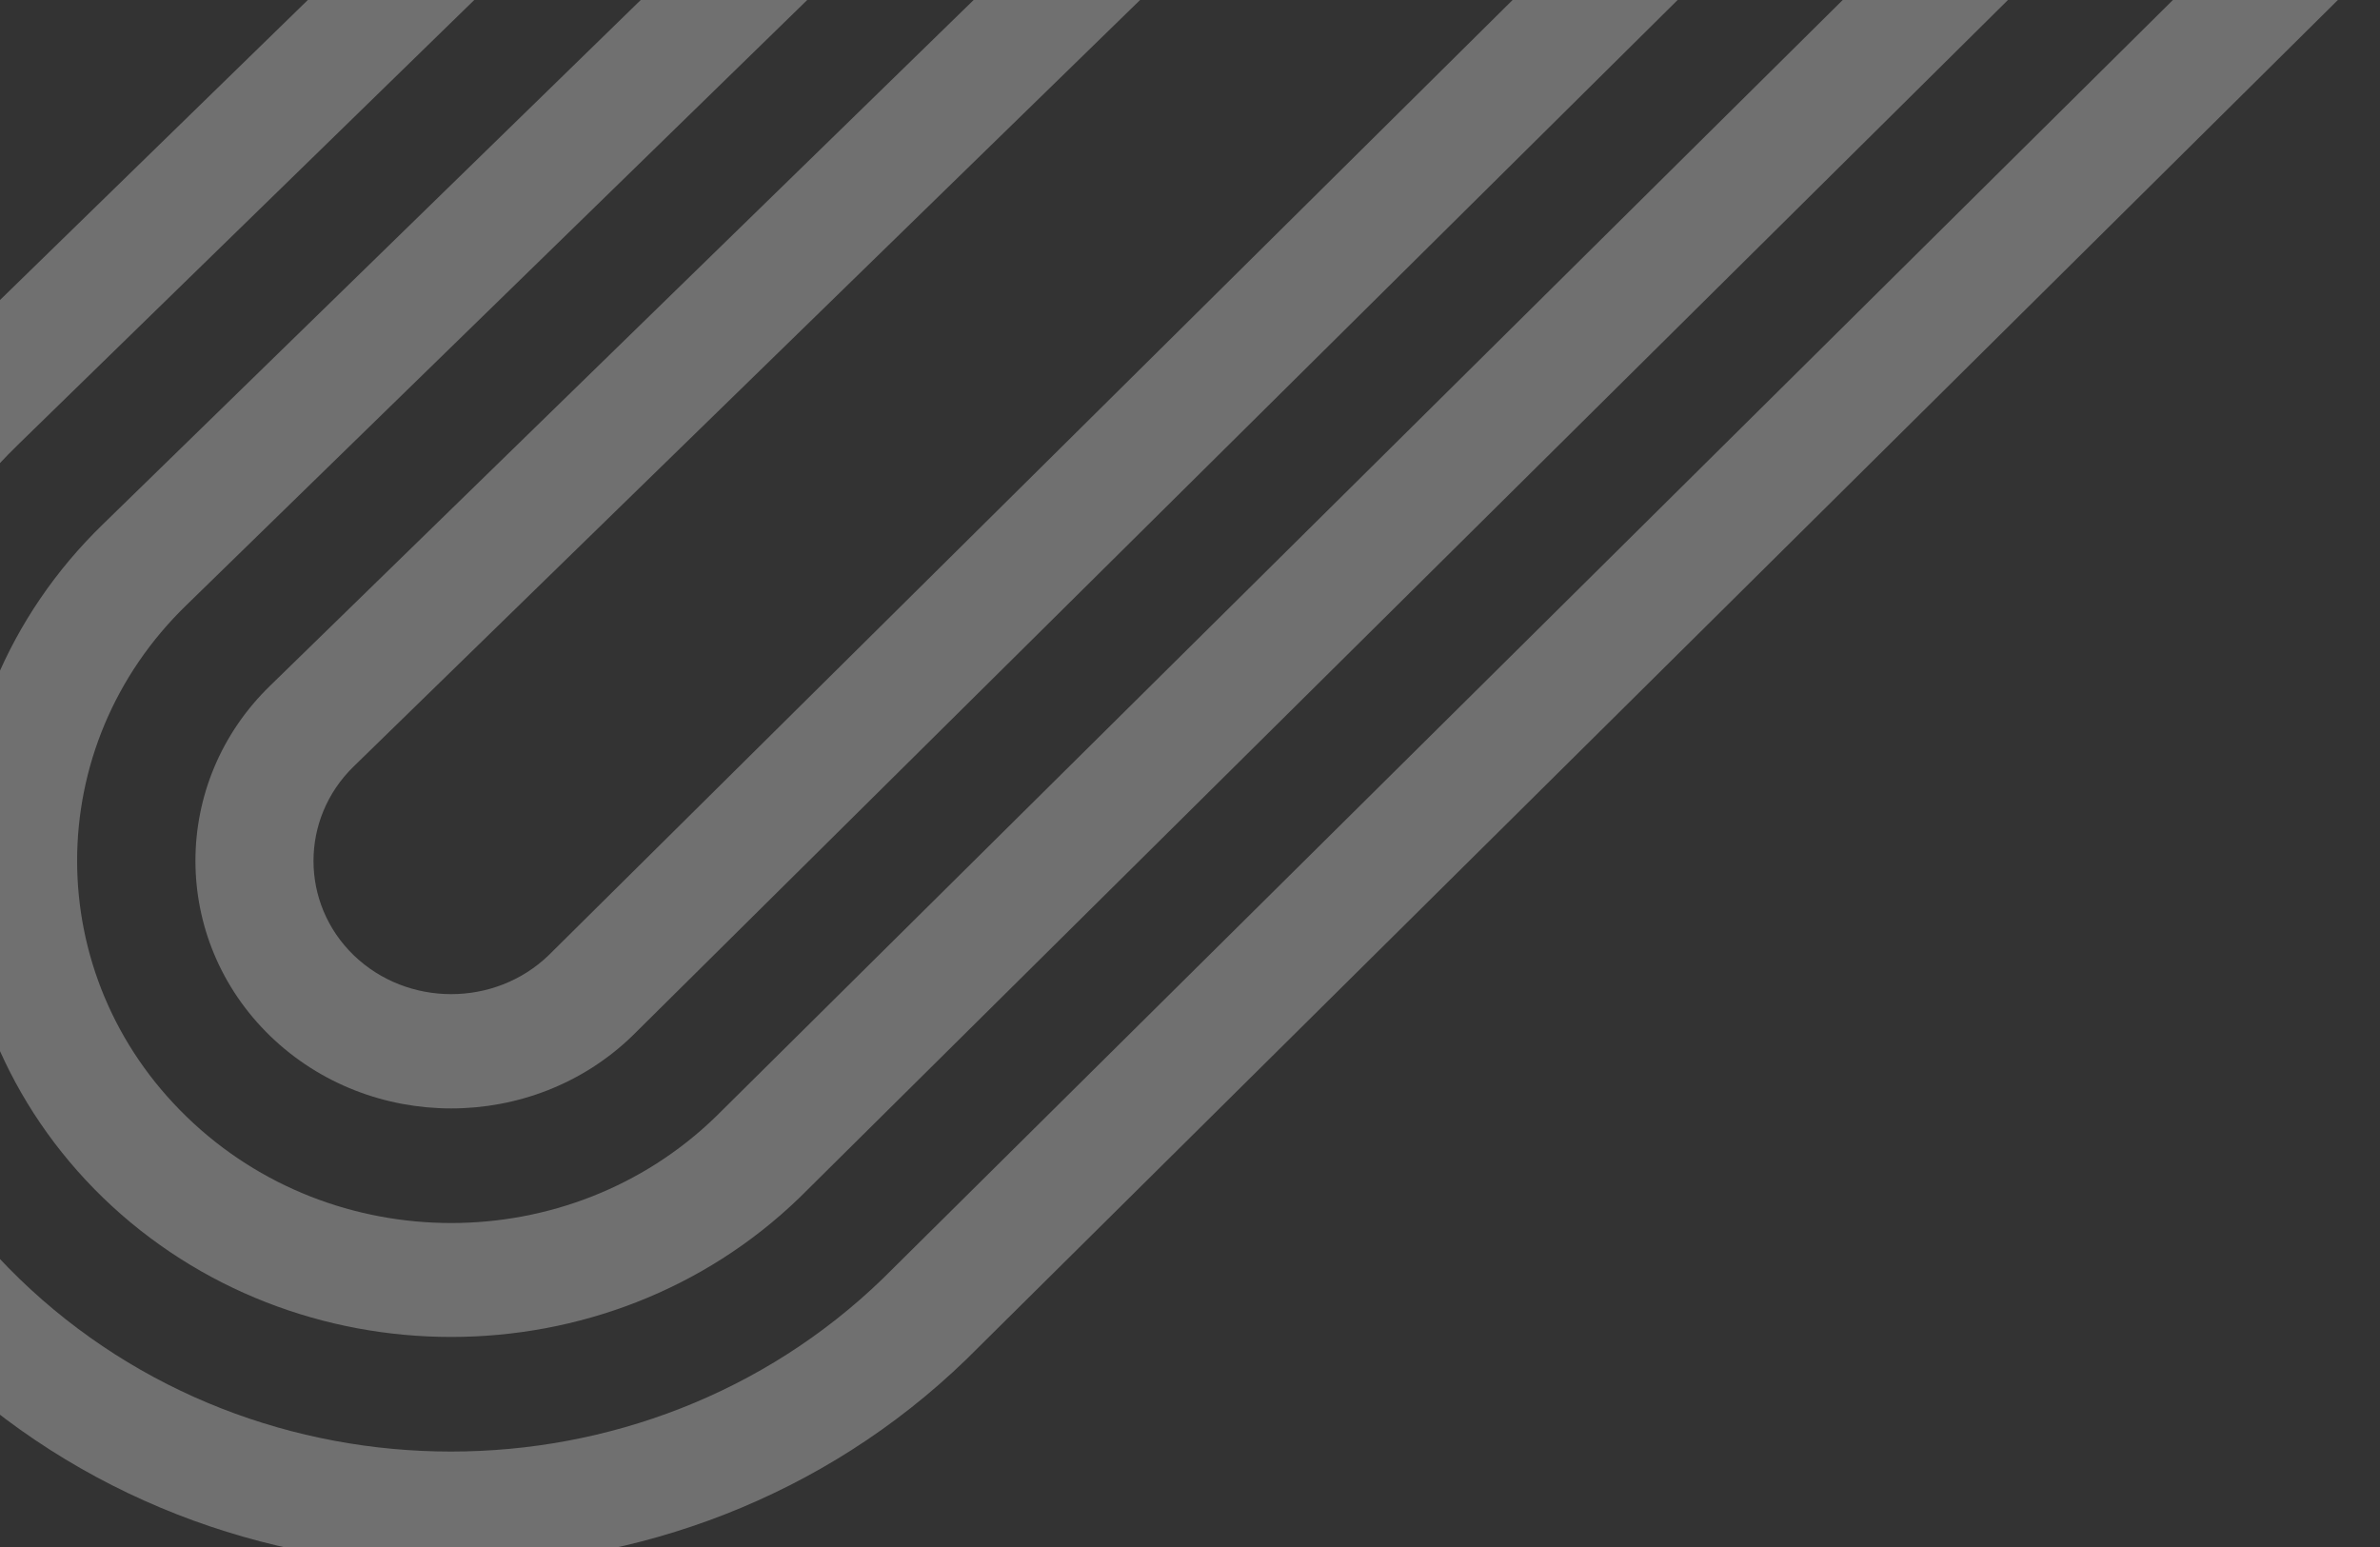<svg width="1246" height="810" viewBox="0 0 1246 810" fill="none" xmlns="http://www.w3.org/2000/svg">
<rect x="0" y="0" width="1246" height="810" fill="#333333" stroke="none"/>
<g opacity="0.3" clip-path="url(#clip0_1_1771)">
<path d="M141.49 542.41C193.72 592.92 278.68 592.92 330.95 542.41L1073.68 -193.64L1030.68 -236.64L287.27 500.07C259.1 527.26 213.31 527.26 185.14 500.07C157.12 472.86 157.12 428.58 185.14 401.29L936.4 -330.93L893.38 -373.95L141.49 358.92C89.26 409.53 89.26 491.8 141.49 542.41Z" fill="white"/>
<path d="M54.04 627.14C154.51 724.2 317.92 724.2 418.44 627.14L1159.75 -107.57L1116.71 -150.61L374.63 584.72C298.19 658.81 174.19 658.81 97.78 584.72C21.24 510.65 21.24 390.61 97.78 316.62L850.38 -416.95L807.33 -460L54.04 274.31C-46.4 371.55 -46.4 529.77 54.04 627.14Z" fill="white"/>
<path d="M1202.75 -64.59L462.07 669.49C337.42 790.08 134.76 790.08 10.18 669.49C-114.35 548.92 -114.35 352.7 10.18 232.08L764.34 -502.99L721.33 -546L-33.52 189.74C-182.16 333.71 -182.16 567.89 -33.52 711.81C115.12 855.73 357.04 855.73 505.75 711.81L1245.74 -21.6L1202.75 -64.59Z" fill="white"/>
</g>
<defs>
<clipPath id="clip0_1_1771">
<rect width="1390.73" height="1365.75" fill="white" transform="translate(-145 -546)"/>
</clipPath>
</defs>
</svg>
